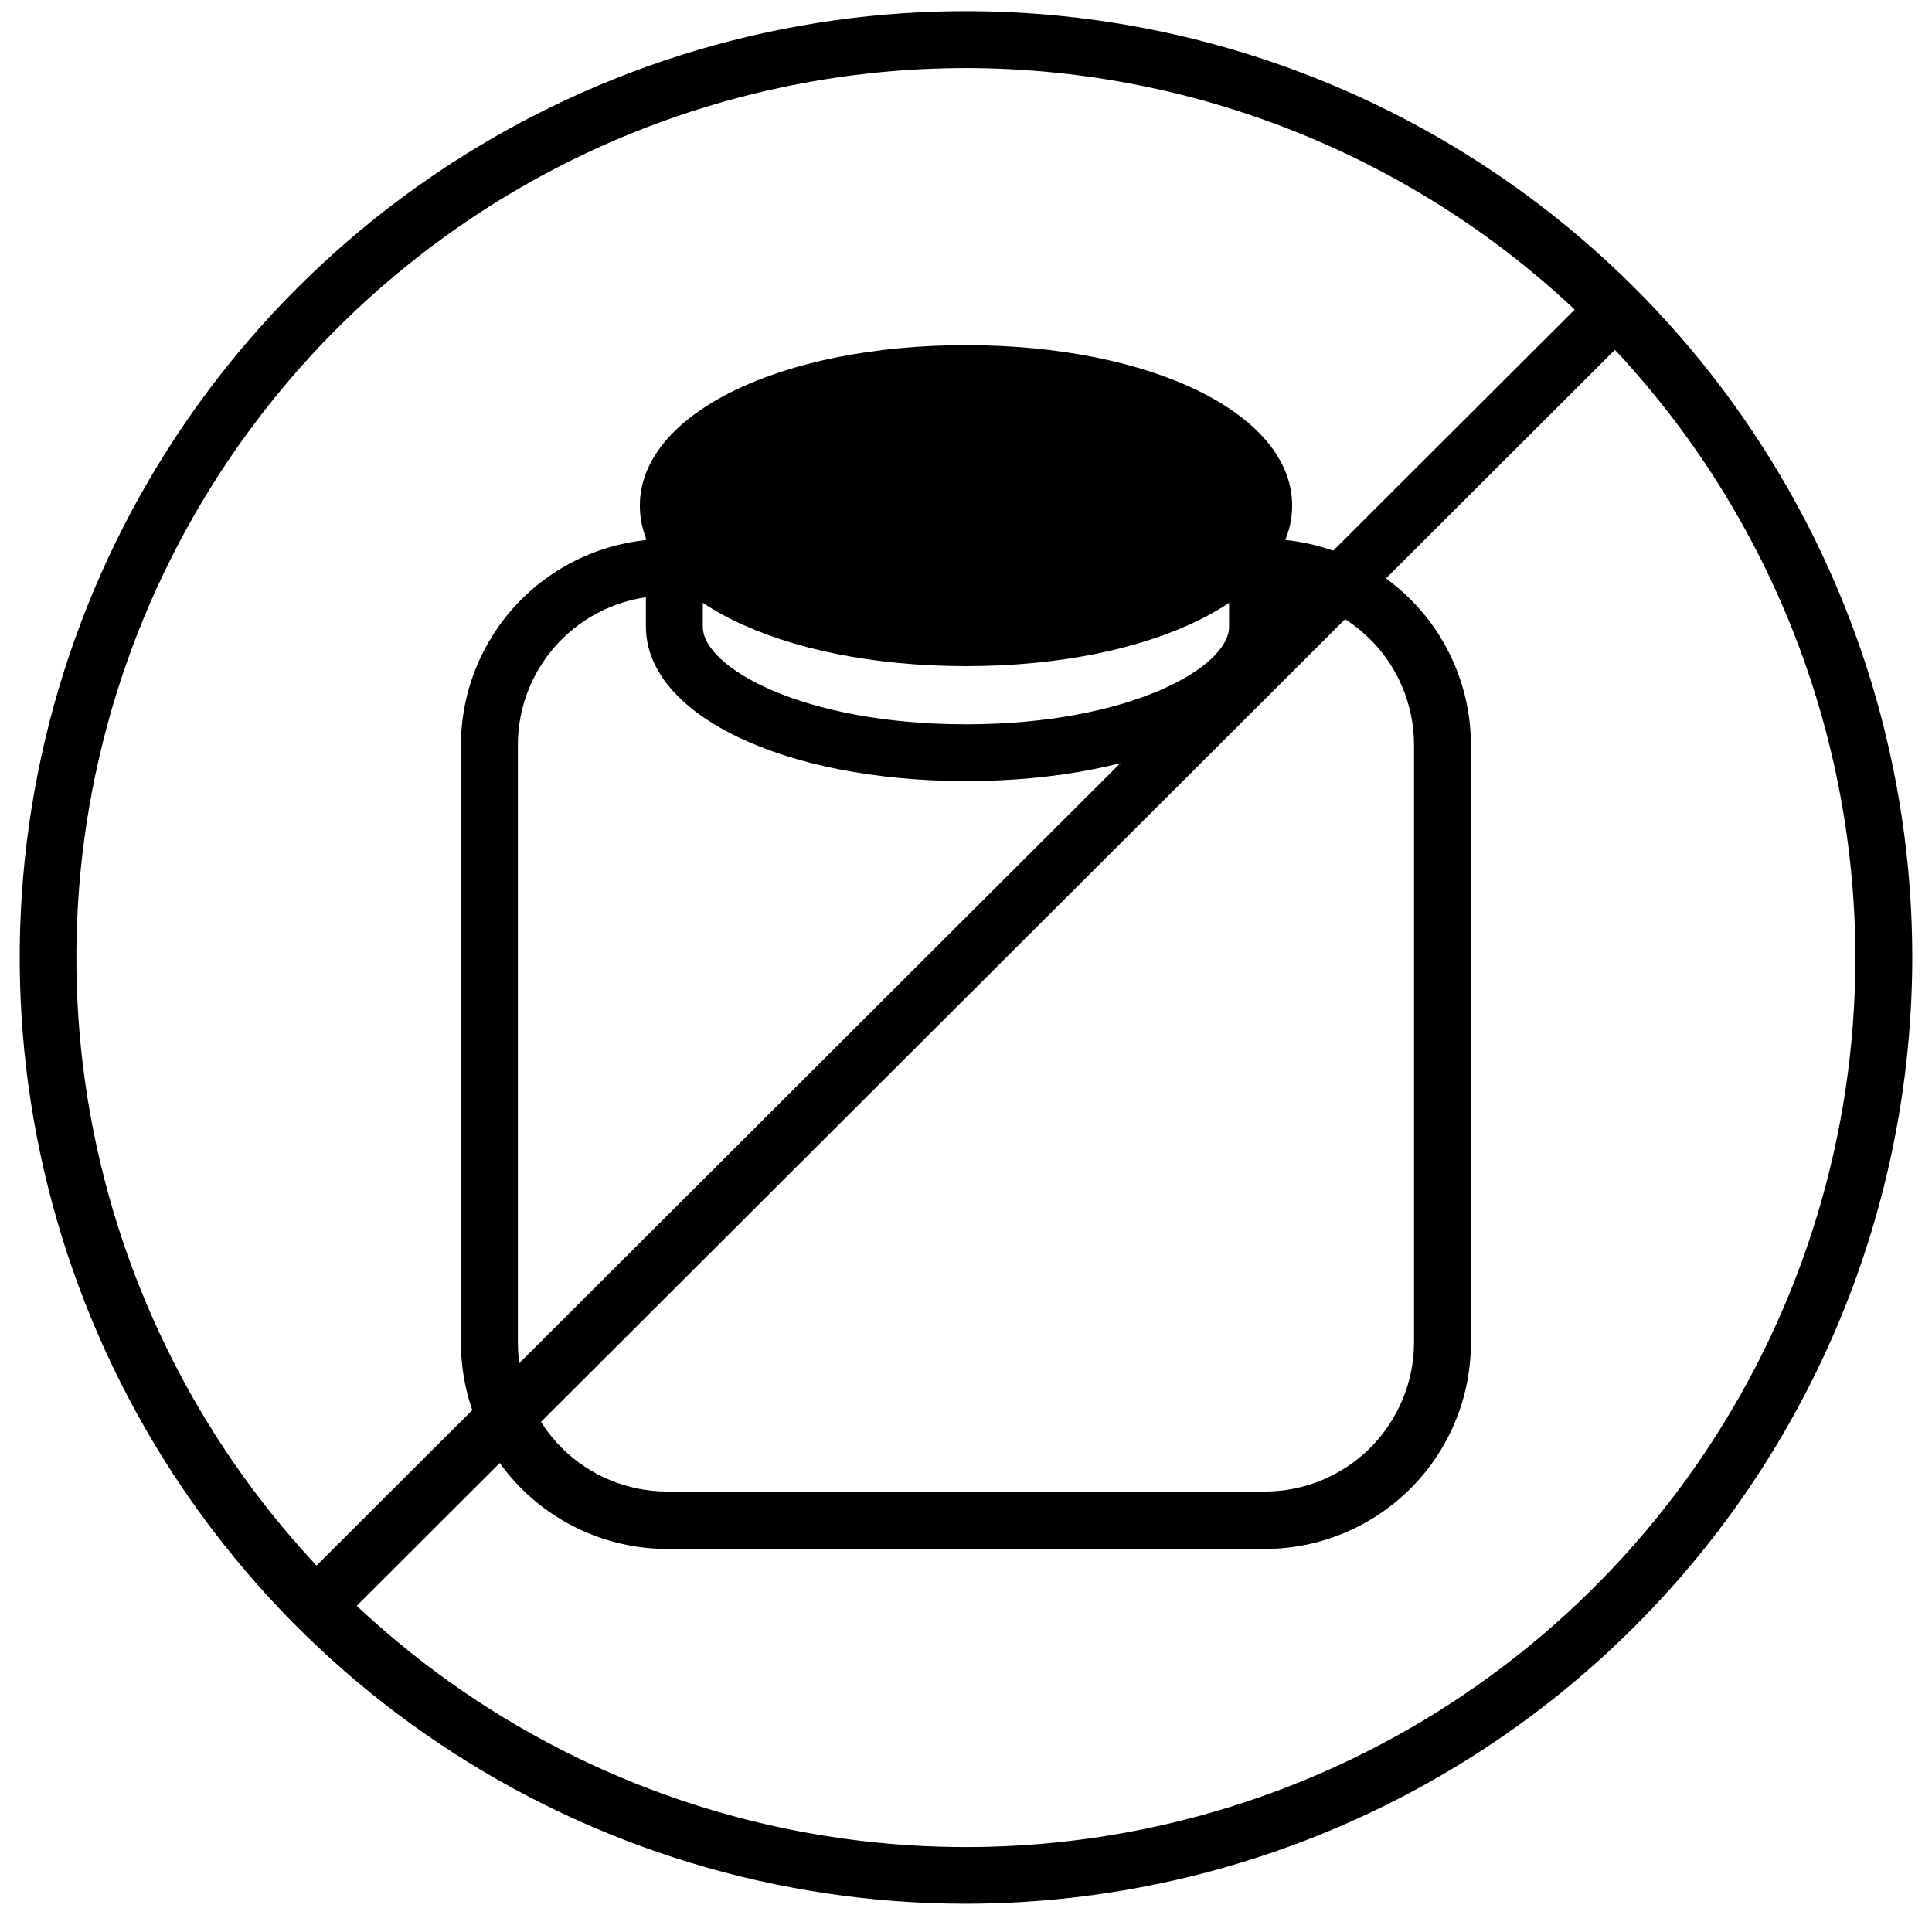<svg xmlns="http://www.w3.org/2000/svg" fill="none" viewBox="0 0 49 49" height="49" width="49">
<g clip-path="url(#clip0_509_1642)" id="icon">
<path fill="black" d="M24.5 48.283C19.753 48.283 15.113 46.876 11.166 44.239C7.22 41.601 4.143 37.853 2.327 33.468C0.51 29.082 0.035 24.257 0.961 19.601C1.887 14.945 4.173 10.669 7.529 7.313C10.886 3.956 15.162 1.67 19.818 0.744C24.473 -0.182 29.299 0.294 33.684 2.11C38.07 3.927 41.818 7.003 44.455 10.95C47.092 14.896 48.5 19.537 48.5 24.283C48.493 30.646 45.962 36.747 41.463 41.246C36.964 45.746 30.863 48.276 24.5 48.283ZM24.5 1.726C20.038 1.726 15.676 3.048 11.965 5.527C8.255 8.006 5.363 11.529 3.655 15.652C1.947 19.774 1.5 24.31 2.37 28.687C3.24 33.063 5.389 37.084 8.544 40.239C11.7 43.394 15.72 45.543 20.096 46.413C24.473 47.283 29.009 46.836 33.132 45.129C37.254 43.421 40.777 40.529 43.256 36.818C45.735 33.108 47.057 28.745 47.057 24.283C47.05 18.303 44.671 12.569 40.443 8.341C36.214 4.112 30.48 1.733 24.5 1.726Z" id="vector"></path>
<path fill="black" d="M40.463 7.328L7.514 40.22L8.533 41.241L41.483 8.349L40.463 7.328Z" id="vector_2"></path>
<path fill="black" d="M32.081 39.285H16.919C15.534 39.283 14.205 38.732 13.225 37.753C12.245 36.773 11.693 35.445 11.69 34.059V18.895C11.693 17.509 12.245 16.181 13.225 15.201C14.205 14.222 15.534 13.671 16.919 13.669V15.109C15.915 15.11 14.953 15.509 14.243 16.219C13.534 16.928 13.134 17.891 13.134 18.895V34.059C13.139 35.06 13.541 36.018 14.25 36.724C14.959 37.43 15.918 37.827 16.919 37.829H32.081C33.083 37.827 34.044 37.428 34.754 36.719C35.462 36.01 35.861 35.049 35.863 34.047V18.895C35.863 17.891 35.465 16.929 34.756 16.219C34.046 15.509 33.084 15.11 32.081 15.109V13.669C33.466 13.671 34.794 14.222 35.774 15.201C36.754 16.181 37.305 17.509 37.306 18.895V34.059C37.305 35.445 36.754 36.773 35.774 37.752C34.794 38.732 33.466 39.283 32.081 39.285Z" id="vector_3"></path>
<path fill="black" d="M24.5 19.81C19.873 19.81 16.382 18.126 16.382 15.893V13.474H17.825V15.896C17.825 16.93 20.366 18.37 24.5 18.37C28.634 18.37 31.172 16.93 31.172 15.896V13.723H32.622V15.893C32.622 18.126 29.127 19.81 24.5 19.81Z" id="vector_4"></path>
<path fill="black" d="M24.5 16.018C28.584 16.018 31.895 14.588 31.895 12.825C31.895 11.061 28.584 9.631 24.5 9.631C20.416 9.631 17.105 11.061 17.105 12.825C17.105 14.588 20.416 16.018 24.5 16.018Z" id="vector_5"></path>
<path fill="black" d="M24.5 16.895C19.783 16.895 16.228 15.144 16.228 12.824C16.228 10.504 19.783 8.754 24.5 8.754C29.217 8.754 32.772 10.504 32.772 12.824C32.772 15.144 29.214 16.895 24.5 16.895ZM24.5 10.495C20.519 10.495 17.982 11.867 17.982 12.812C17.982 13.755 20.519 15.128 24.5 15.128C28.481 15.128 31.022 13.768 31.022 12.824C31.022 11.88 28.478 10.508 24.5 10.508V10.495Z" id="vector_6"></path>
</g>
<defs>
<clipPath id="clip0_509_1642">
<rect transform="translate(0.5 0.283)" fill="white" height="48" width="48"></rect>
</clipPath>
</defs>
</svg>
